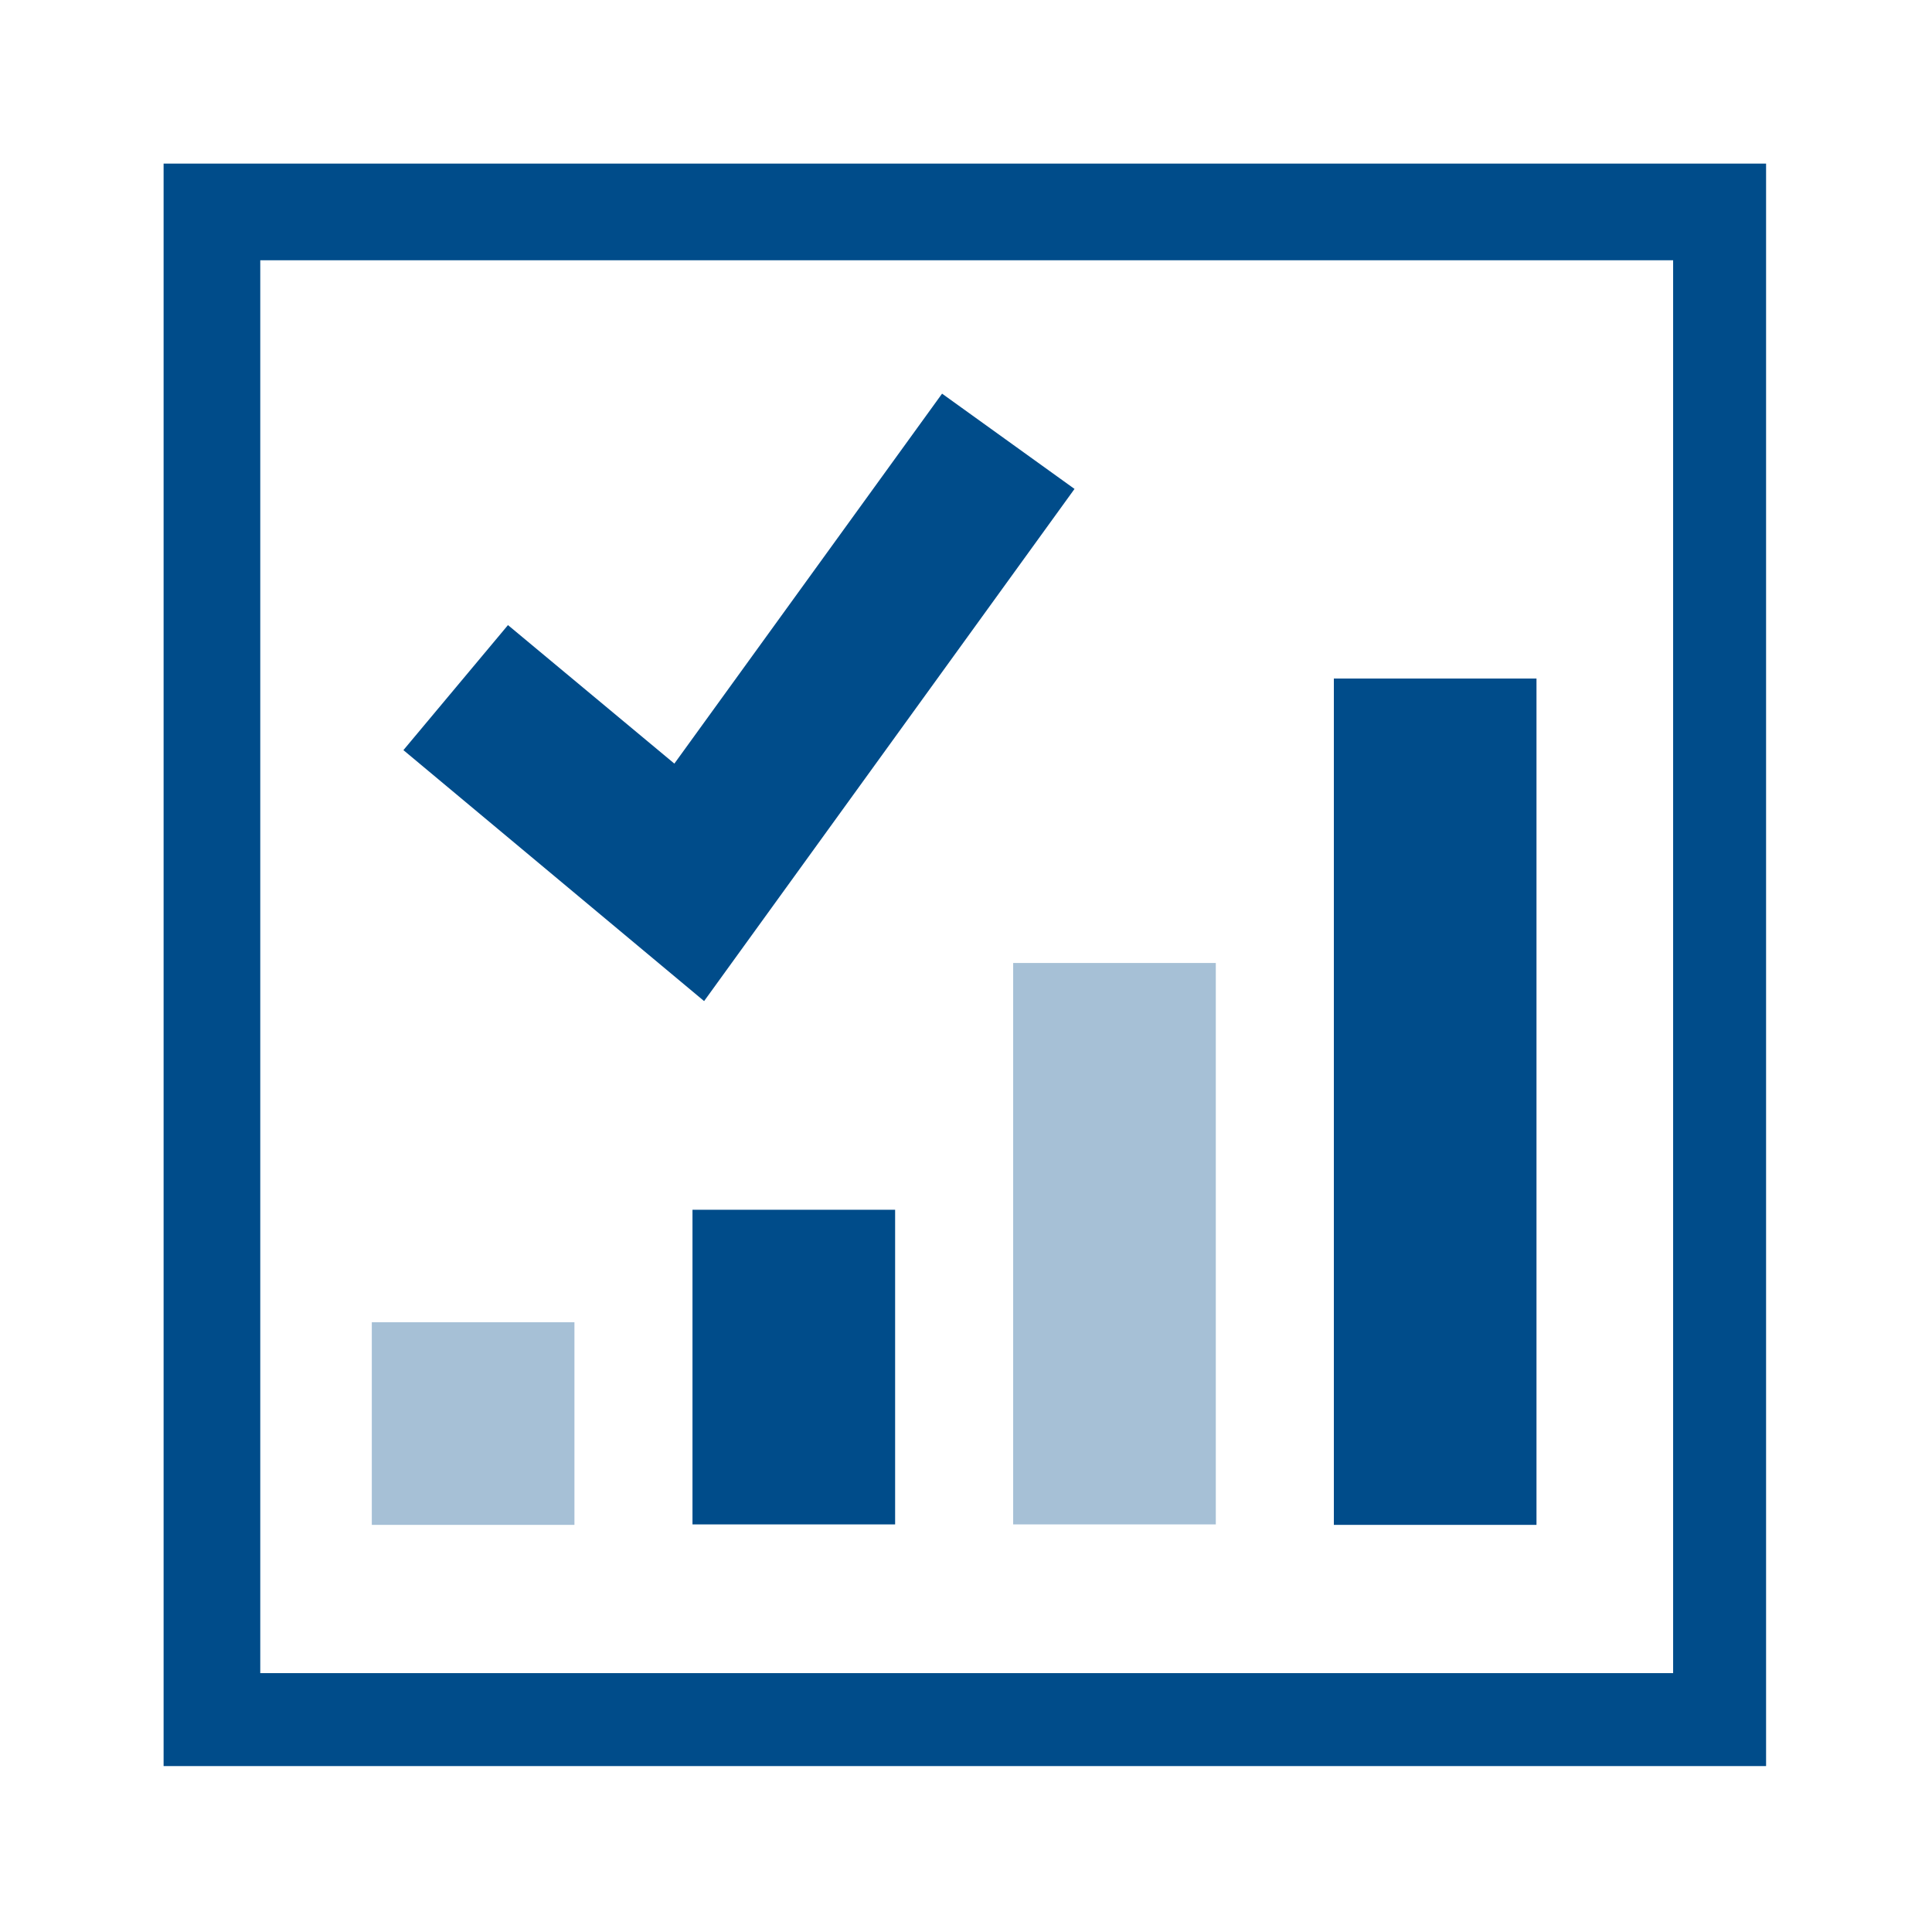 <svg xmlns="http://www.w3.org/2000/svg" viewBox="0 0 41.57 41.57">
  <defs>
    <style>
      .cls-1, .cls-2 {
        fill: #004c8a;
      }

      .cls-2 {
        opacity: 0.35;
      }

      .cls-3 {
        fill: none;
      }
    </style>
  </defs>
  <g id="Layer_2" data-name="Layer 2">
    <g id="Layer_1-2" data-name="Layer 1">
      <path class="cls-1" d="M36,5.6V36H5.6V5.6H36M38,3.52H3.52V38H38V3.52Z"/>
      <polygon class="cls-1" points="15.15 21.54 8.68 16.14 10.93 13.45 14.51 16.43 20.27 8.47 23.12 10.52 15.15 21.54"/>
      <rect class="cls-1" x="28.7" y="14.6" width="4.36" height="18.21"/>
      <rect class="cls-2" x="21.8" y="20.72" width="4.36" height="12.08"/>
      <rect class="cls-1" x="14.9" y="26.03" width="4.36" height="6.77"/>
      <rect class="cls-2" x="8" y="28.45" width="4.36" height="4.36"/>
      <rect class="cls-3" width="41.57" height="41.57"/>
    </g>
  </g>
</svg>
